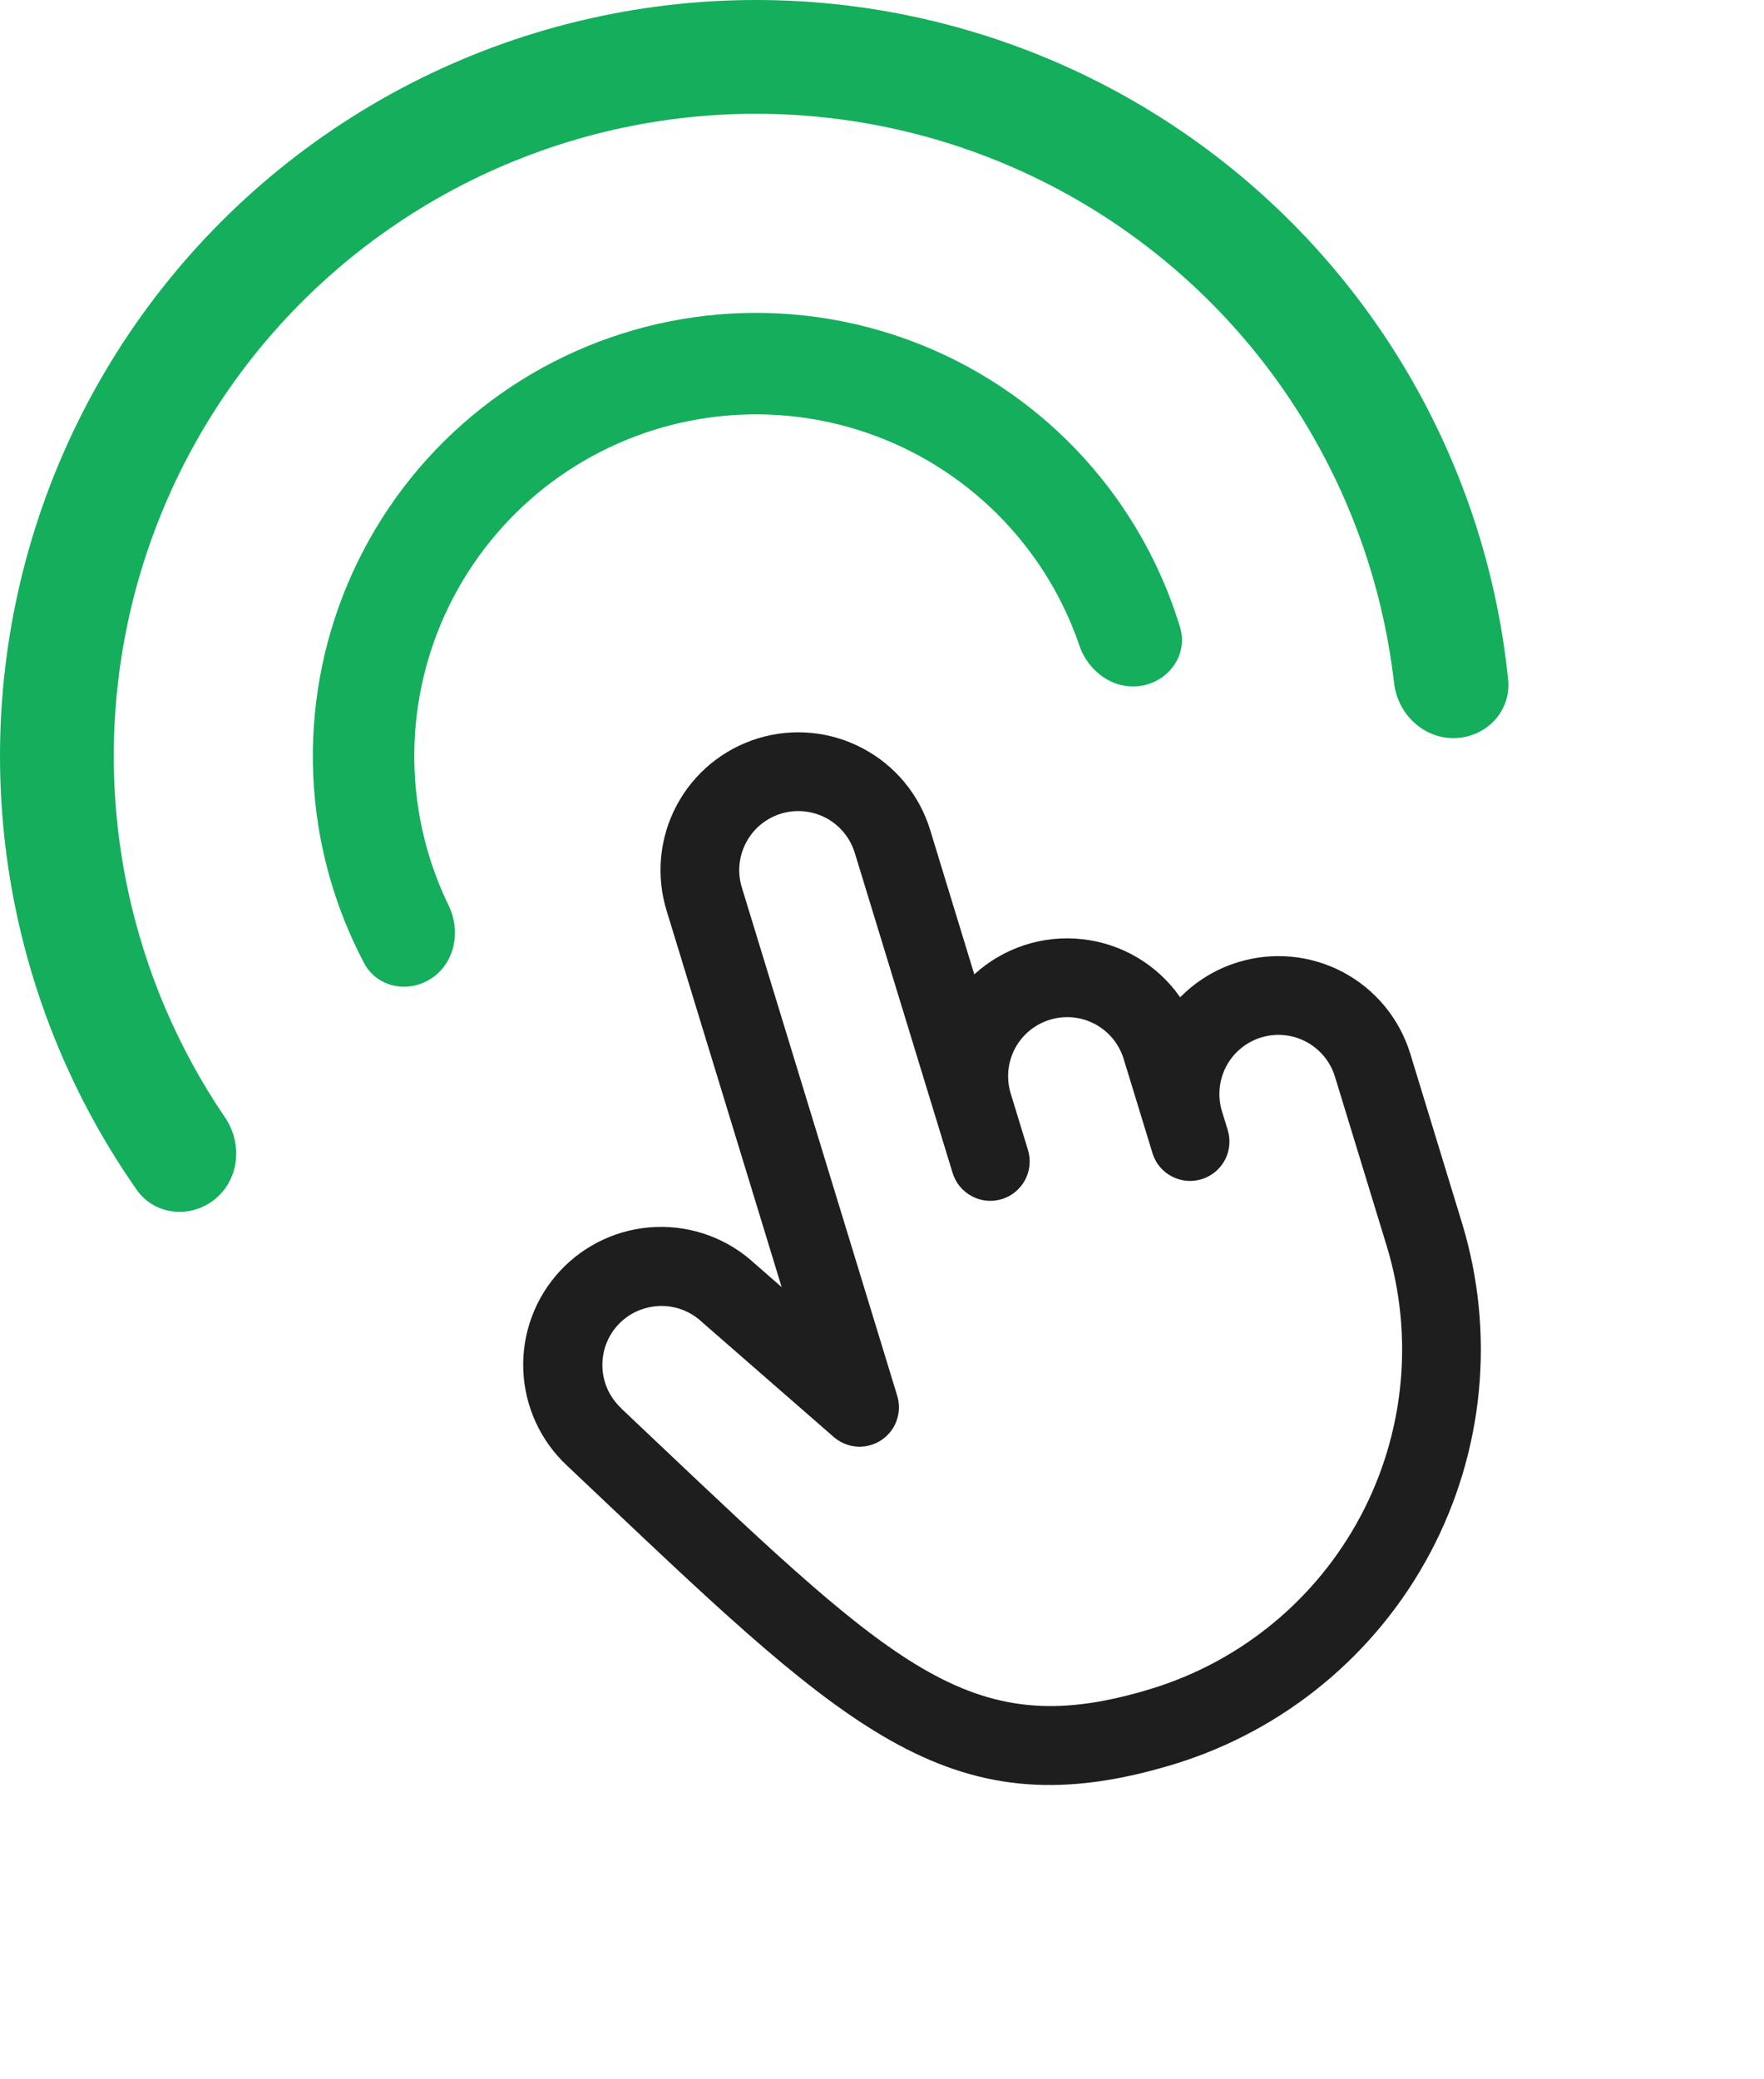<svg width="28" height="33" viewBox="0 0 28 33" fill="none" xmlns="http://www.w3.org/2000/svg">
<path d="M23.093 11.714C23.592 11.701 23.989 11.286 23.939 10.79C23.777 9.196 23.298 7.647 22.525 6.236C21.608 4.561 20.304 3.129 18.721 2.059C17.139 0.989 15.325 0.313 13.428 0.085C11.532 -0.142 9.608 0.087 7.818 0.752C6.028 1.418 4.422 2.501 3.135 3.912C1.848 5.323 0.916 7.021 0.417 8.864C-0.082 10.708 -0.134 12.644 0.266 14.512C0.602 16.084 1.251 17.57 2.17 18.883C2.456 19.291 3.028 19.346 3.414 19.03V19.03C3.8 18.715 3.853 18.148 3.572 17.735C2.832 16.648 2.308 15.425 2.032 14.134C1.692 12.547 1.736 10.902 2.16 9.336C2.584 7.77 3.376 6.328 4.469 5.129C5.563 3.931 6.927 3.01 8.448 2.445C9.968 1.879 11.602 1.685 13.213 1.878C14.824 2.071 16.366 2.646 17.71 3.555C19.054 4.464 20.162 5.68 20.941 7.104C21.576 8.262 21.977 9.53 22.128 10.837C22.184 11.332 22.595 11.727 23.093 11.714V11.714Z" fill="#14AE5C"/>
<path d="M18.128 10.882C18.566 10.802 18.86 10.38 18.731 9.955C18.506 9.213 18.158 8.512 17.702 7.88C17.088 7.03 16.292 6.329 15.372 5.826C14.452 5.324 13.431 5.033 12.385 4.976C11.338 4.919 10.292 5.096 9.323 5.495C8.353 5.894 7.486 6.505 6.782 7.282C6.079 8.06 5.559 8.985 5.259 9.989C4.96 10.993 4.888 12.052 5.05 13.088C5.171 13.858 5.418 14.6 5.78 15.286C5.988 15.679 6.494 15.771 6.86 15.52V15.52C7.227 15.268 7.315 14.769 7.121 14.369C6.886 13.887 6.724 13.371 6.641 12.839C6.516 12.04 6.571 11.224 6.802 10.449C7.033 9.675 7.435 8.962 7.977 8.362C8.519 7.762 9.188 7.292 9.936 6.984C10.683 6.676 11.49 6.54 12.297 6.584C13.104 6.628 13.891 6.852 14.6 7.239C15.31 7.627 15.924 8.168 16.397 8.823C16.713 9.26 16.961 9.74 17.134 10.248C17.278 10.668 17.691 10.961 18.128 10.882V10.882Z" fill="#14AE5C"/>
<path d="M19.654 15.27C19.305 15.376 18.989 15.568 18.733 15.828C18.555 15.573 18.325 15.358 18.057 15.199C17.79 15.04 17.491 14.94 17.182 14.906C16.872 14.871 16.559 14.903 16.263 14.999C15.967 15.096 15.695 15.254 15.465 15.464L14.764 13.17C14.594 12.616 14.211 12.151 13.698 11.879C13.186 11.606 12.587 11.548 12.032 11.718C11.477 11.888 11.012 12.271 10.74 12.783C10.468 13.295 10.41 13.895 10.58 14.45L12.407 20.427L11.982 20.056C11.771 19.86 11.524 19.708 11.254 19.608C10.985 19.508 10.698 19.462 10.411 19.473C9.831 19.495 9.284 19.746 8.889 20.171C8.494 20.597 8.284 21.162 8.306 21.742C8.328 22.322 8.579 22.869 9.004 23.264L9.541 23.772C13.498 27.518 15.135 29.069 18.643 27.997C20.385 27.462 21.844 26.258 22.7 24.648C23.556 23.039 23.738 21.156 23.207 19.412L22.385 16.722C22.215 16.168 21.832 15.703 21.32 15.43C20.808 15.158 20.208 15.1 19.654 15.27ZM22.012 19.777C22.446 21.204 22.297 22.745 21.597 24.061C20.897 25.378 19.703 26.364 18.277 26.801C15.466 27.661 14.292 26.549 10.4 22.863L9.861 22.353L9.86 22.349C9.678 22.18 9.571 21.945 9.562 21.697C9.553 21.448 9.643 21.206 9.812 21.024C9.924 20.904 10.066 20.815 10.224 20.768C10.381 20.72 10.549 20.713 10.71 20.75C10.87 20.787 11.018 20.866 11.139 20.978C11.144 20.983 11.149 20.988 11.154 20.992L13.235 22.807C13.337 22.896 13.466 22.949 13.601 22.959C13.736 22.968 13.871 22.933 13.985 22.859C14.098 22.785 14.185 22.677 14.231 22.549C14.278 22.422 14.281 22.283 14.242 22.153L11.775 14.084C11.702 13.846 11.727 13.589 11.844 13.37C11.96 13.15 12.16 12.986 12.397 12.913C12.635 12.841 12.892 12.866 13.112 12.982C13.331 13.099 13.495 13.298 13.568 13.536L15.121 18.616C15.17 18.775 15.279 18.907 15.426 18.985C15.572 19.063 15.743 19.08 15.902 19.031C16.06 18.983 16.193 18.873 16.271 18.727C16.349 18.581 16.365 18.409 16.317 18.251L16.043 17.354C15.97 17.116 15.995 16.86 16.111 16.64C16.228 16.421 16.427 16.256 16.665 16.184C16.903 16.111 17.16 16.136 17.379 16.252C17.599 16.369 17.763 16.568 17.836 16.806L18.293 18.3C18.341 18.459 18.45 18.592 18.597 18.669C18.743 18.747 18.914 18.764 19.073 18.715C19.231 18.667 19.364 18.557 19.442 18.411C19.52 18.265 19.536 18.093 19.488 17.935L19.396 17.636C19.324 17.398 19.349 17.141 19.465 16.922C19.582 16.702 19.781 16.538 20.019 16.465C20.257 16.393 20.514 16.417 20.733 16.534C20.953 16.651 21.117 16.85 21.19 17.088L22.012 19.777Z" fill="#1E1E1E"/>
</svg>
